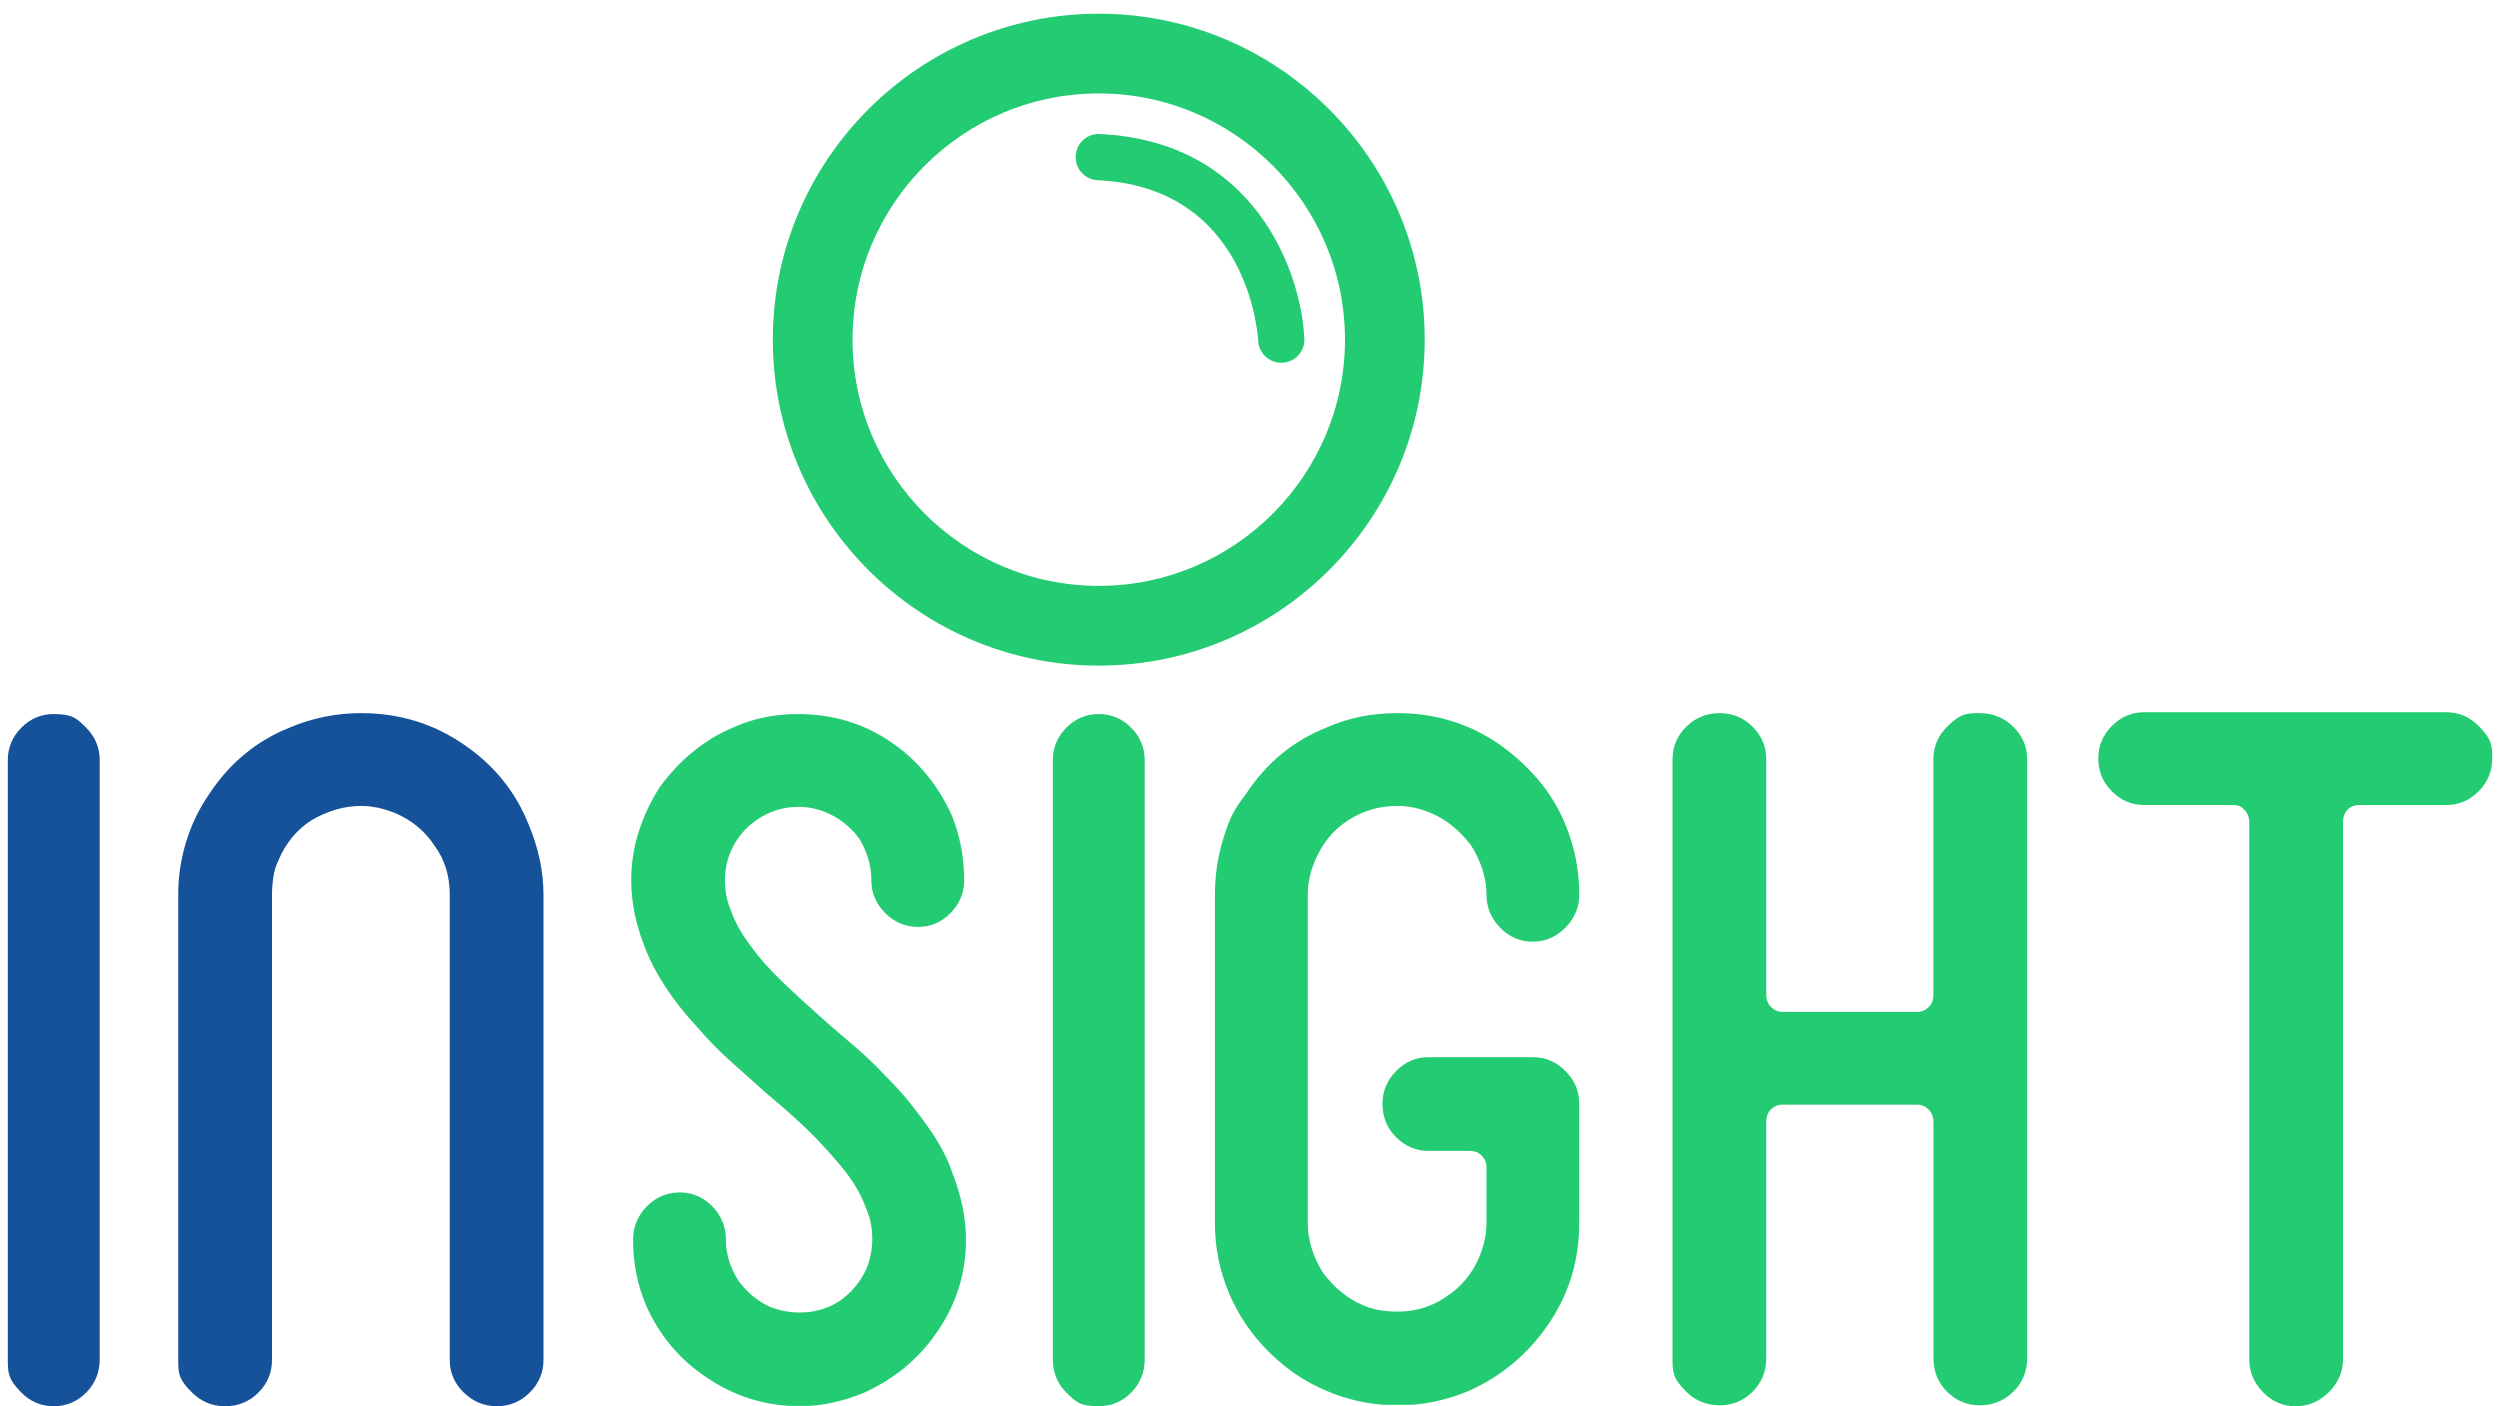 <svg xmlns="http://www.w3.org/2000/svg" xmlns:xlink="http://www.w3.org/1999/xlink" width="1920" zoomAndPan="magnify" viewBox="0 0 1440 809.998" height="1080" preserveAspectRatio="xMidYMid meet" version="1.0">
  <defs>
    <clipPath id="02adaf2a6a">
      <path d="M0.499 411.295h53.138v398.707H0.499Zm0 0" clip-rule="nonzero"/>
    </clipPath>
    <clipPath id="eea8f18d22">
      <path d="M0.499 782.872v-344.974q-0.008 -10.909 7.795 -18.762 7.818 -7.849 18.662 -7.845c10.844 0.004 13.459 2.623 18.666 7.845s7.811 11.485 7.811 18.743v344.989q0 11.443 -7.811 19.281t-18.651 7.841q-10.844 -0.004 -18.662 -7.841C0.492 794.312 0.499 790.491 0.499 782.872" clip-rule="nonzero"/>
    </clipPath>
    <clipPath id="a8d9b36a27">
      <path d="M0.499 0.292h53.103v398.707H0.499Zm0 0" clip-rule="nonzero"/>
    </clipPath>
    <clipPath id="2dfe2ad8c2">
      <path d="M0.499 371.869V26.899Q0.492 15.99 8.294 8.137 16.116 0.284 26.961 0.292c10.844 0.008 13.459 2.623 18.666 7.845S53.437 19.622 53.437 26.88v344.989q0 11.443 -7.811 19.281t-18.651 7.841q-10.844 -0.004 -18.662 -7.841C0.495 383.313 0.499 379.492 0.499 371.873" clip-rule="nonzero"/>
    </clipPath>
    <clipPath id="9ead5c498d">
      <path x="0" width="54" y="0" height="399" d="M0 0h54.002v398.999H0z"/>
    </clipPath>
    <clipPath id="d54a1fe1b6">
      <path d="M98.653 410.761h210.394v399.241h-210.394Zm0 0" clip-rule="nonzero"/>
    </clipPath>
    <clipPath id="05b0c8d309">
      <path d="M98.653 783.395v-268.097q-0.004 -15.694 4.658 -30.724a98.688 98.688 0 0 1 13.425 -27.537c11.708 -17.718 27.141 -30.405 46.284 -38.028a104.832 104.832 0 0 1 40.961 -8.248q32.709 0.004 58.779 17.814 26.074 17.556 37.505 45.742 8.786 20.759 8.79 40.961v268.116q-0.004 10.906 -7.983 18.762c-5.315 5.238 -11.612 7.841 -18.885 7.841q-10.913 -0.004 -19.012 -7.841c-5.399 -5.222 -8.114 -11.489 -8.114 -18.762v-268.097q-0.008 -16.216 -8.774 -28.201c-5.487 -8.333 -12.952 -14.531 -22.341 -18.616 -6.931 -2.842 -13.571 -4.262 -19.96 -4.262q-14.627 0.004 -28.988 8.506c-8.329 5.491 -14.546 13.129 -18.616 22.879a31.488 31.488 0 0 0 -2.918 9.577 69.12 69.12 0 0 0 -0.787 10.118v268.097q0 10.906 -7.86 18.762c-5.238 5.238 -11.658 7.841 -19.281 7.841q-10.909 -0.004 -18.885 -7.841c-7.976 -7.837 -7.983 -11.489 -7.983 -18.762" clip-rule="nonzero"/>
    </clipPath>
    <clipPath id="46e7cd72b9">
      <path d="M0.653 0.76h210.394v399.241H0.653Zm0 0" clip-rule="nonzero"/>
    </clipPath>
    <clipPath id="3e4b9071d0">
      <path d="M0.653 373.394V105.297q-0.004 -15.694 4.658 -30.724a98.688 98.688 0 0 1 13.425 -27.537q17.564 -26.584 46.28 -38.024A104.832 104.832 0 0 1 105.976 0.76q32.709 0.004 58.779 17.814 26.074 17.556 37.505 45.742 8.786 20.755 8.79 40.961v268.116q-0.008 10.906 -7.983 18.762c-5.318 5.238 -11.612 7.841 -18.885 7.841q-10.913 -0.004 -19.012 -7.841c-5.399 -5.222 -8.114 -11.489 -8.114 -18.762V105.297q-0.008 -16.216 -8.774 -28.201c-5.487 -8.333 -12.952 -14.531 -22.341 -18.616 -6.931 -2.842 -13.571 -4.262 -19.96 -4.262q-14.627 0.004 -28.988 8.506c-8.329 5.491 -14.546 13.129 -18.616 22.879a31.488 31.488 0 0 0 -2.918 9.577 69.12 69.12 0 0 0 -0.787 10.118v268.097q0 10.906 -7.86 18.762c-5.238 5.238 -11.658 7.841 -19.281 7.841q-10.909 -0.004 -18.885 -7.841C0.668 384.319 0.653 380.667 0.653 373.394" clip-rule="nonzero"/>
    </clipPath>
    <clipPath id="4d261f9eba">
      <path x="0" width="212" y="0" height="400" d="M0 0h211.999v400.001H0z"/>
    </clipPath>
    <clipPath id="398c4b573e">
      <path d="M359.581 411.295h192.837v398.707H359.581Zm0 0" clip-rule="nonzero"/>
    </clipPath>
    <clipPath id="8489fbadb8">
      <path d="M359.581 507.041a91.392 91.392 0 0 1 4.385 -28.201 108.288 108.288 0 0 1 12.104 -25.528q17.556 -23.935 42.286 -34.307c11.19 -5.146 23.589 -7.715 37.24 -7.715q30.056 0 53.741 16.22 22.86 15.694 34.84 42.021 7.177 17.556 7.181 37.505 -0.004 10.909 -7.841 18.885c-5.222 5.315 -11.489 7.983 -18.762 7.983q-10.909 0.008 -18.885 -7.983c-5.318 -5.334 -7.983 -11.612 -7.983 -18.885q0 -12.503 -6.916 -23.939c-5.142 -6.908 -11.532 -11.977 -19.154 -15.164a41.856 41.856 0 0 0 -16.22 -3.187q-12.499 0.008 -23.67 7.45 -10.36 7.188 -15.164 18.616 -3.191 7.722 -3.187 16.224c0 6.563 1.229 12.591 3.729 18.083 2.127 6.213 5.944 12.937 11.436 20.21 4.435 6.221 10.291 12.814 17.549 19.818s16.316 15.291 27.126 24.868q7.177 6.129 15.556 13.302t16.616 15.951q8.786 8.782 15.034 16.616a276.48 276.48 0 0 1 11.566 15.56q8.782 13.044 12.499 24.472 7.715 19.692 7.715 38.296 0 28.992 -16.758 53.192 -15.694 22.886 -42.021 34.84c-12.419 5.142 -24.726 7.715 -36.968 7.715q-29.518 0 -53.994 -16.758 -23.409 -15.694 -34.84 -42.021 -7.177 -17.51 -7.181 -36.937 0.004 -11.428 7.983 -19.427c5.315 -5.334 11.612 -7.98 18.885 -7.98q10.906 0.004 18.762 7.98c5.238 5.318 7.845 11.804 7.845 19.427q0.004 11.973 7.181 23.397 7.718 10.38 18.348 15.164a46.848 46.848 0 0 0 17.027 3.187c8.694 0 16.504 -2.304 23.397 -6.908q10.391 -7.711 15.164 -18.62 3.191 -8.233 3.187 -16.754 0 -9.85 -3.725 -18.086 -3.195 -9.304 -10.902 -19.676 -7.2 -9.297 -17.691 -20.21c-6.989 -7.273 -16.186 -15.606 -27.529 -25.014a6224.64 6224.64 0 0 0 -21.02 -18.758 207.36 207.36 0 0 1 -19.945 -20.34c-14.181 -15.241 -24.296 -30.678 -30.324 -46.28q-7.699 -19.684 -7.703 -38.308" clip-rule="nonzero"/>
    </clipPath>
    <clipPath id="284e0e7557">
      <path d="M0.584 0.292H193.421v398.707H0.584Zm0 0" clip-rule="nonzero"/>
    </clipPath>
    <clipPath id="1042f5d03f">
      <path d="M0.584 96.038a91.392 91.392 0 0 1 4.385 -28.201 108.288 108.288 0 0 1 12.104 -25.528q17.556 -23.927 42.286 -34.303C70.548 2.865 82.952 0.292 96.599 0.292q30.056 0 53.741 16.22 22.86 15.694 34.84 42.021 7.177 17.556 7.181 37.505 -0.004 10.909 -7.841 18.885c-5.222 5.315 -11.489 7.983 -18.762 7.983q-10.913 0.008 -18.885 -7.983c-5.318 -5.334 -7.983 -11.612 -7.983 -18.885q0 -12.503 -6.916 -23.939c-5.142 -6.908 -11.532 -11.977 -19.154 -15.164a42.24 42.24 0 0 0 -16.22 -3.187q-12.495 0.008 -23.67 7.45 -10.36 7.188 -15.164 18.616 -3.191 7.722 -3.187 16.224c0 6.563 1.229 12.591 3.729 18.083 2.127 6.213 5.944 12.937 11.436 20.21 4.435 6.221 10.291 12.814 17.549 19.818s16.316 15.291 27.126 24.868q7.177 6.129 15.556 13.302t16.616 15.951q8.786 8.778 15.034 16.616a276.48 276.48 0 0 1 11.566 15.56q8.782 13.044 12.499 24.472 7.715 19.692 7.715 38.296 0 28.992 -16.758 53.192 -15.694 22.886 -42.021 34.84c-12.419 5.142 -24.726 7.715 -36.968 7.715q-29.518 0 -53.994 -16.758 -23.409 -15.694 -34.84 -42.021 -7.177 -17.51 -7.181 -36.937 0.004 -11.428 7.983 -19.427c5.315 -5.334 11.612 -7.98 18.885 -7.98q10.906 0.004 18.762 7.98 7.853 7.987 7.845 19.427 0.004 11.973 7.181 23.397 7.718 10.38 18.348 15.164a46.848 46.848 0 0 0 17.027 3.187c8.694 0 16.504 -2.304 23.397 -6.908q10.391 -7.711 15.164 -18.62 3.191 -8.233 3.187 -16.754 0 -9.85 -3.725 -18.086 -3.195 -9.3 -10.902 -19.676 -7.196 -9.297 -17.691 -20.21c-6.989 -7.273 -16.186 -15.606 -27.529 -25.014a6224.64 6224.64 0 0 0 -21.02 -18.758 207.36 207.36 0 0 1 -19.945 -20.34q-21.274 -22.871 -30.324 -46.28Q0.588 114.662 0.584 96.038" clip-rule="nonzero"/>
    </clipPath>
    <clipPath id="82a63eee4b">
      <path x="0" width="194" y="0" height="399" d="M0 0h194.001v398.999H0z"/>
    </clipPath>
    <clipPath id="785b963bd6">
      <path d="M602.423 411.295h53.134v398.707h-53.134Zm0 0" clip-rule="nonzero"/>
    </clipPath>
    <clipPath id="9a9e3b1ab3">
      <path d="M602.423 782.872v-344.974q0.004 -10.909 7.795 -18.762c5.188 -5.238 11.436 -7.845 18.662 -7.845q10.848 0.008 18.666 7.845c5.207 5.222 7.807 11.485 7.807 18.743v344.989q0 11.443 -7.807 19.281t-18.655 7.841c-10.844 0.004 -13.455 -2.619 -18.662 -7.841s-7.811 -11.658 -7.811 -19.281" clip-rule="nonzero"/>
    </clipPath>
    <clipPath id="80215f58be">
      <path d="M0.422 0.292h53.1v398.707H0.422Zm0 0" clip-rule="nonzero"/>
    </clipPath>
    <clipPath id="38e457e4db">
      <path d="M0.422 371.869V26.899q0.004 -10.909 7.795 -18.762C13.405 2.899 19.657 0.292 26.884 0.292q10.848 0.004 18.666 7.845C50.757 13.359 53.357 19.622 53.357 26.88v344.989q0 11.443 -7.807 19.281 -7.814 7.837 -18.655 7.841c-10.84 0.004 -13.455 -2.619 -18.662 -7.841S0.422 379.492 0.422 371.869" clip-rule="nonzero"/>
    </clipPath>
    <clipPath id="872615704a">
      <path x="0" width="54" y="0" height="399" d="M0 0h54.002v398.999H0z"/>
    </clipPath>
    <clipPath id="676a658fc9">
      <path d="M695.785 410.761h210.217v399.229h-210.217Zm0 0" clip-rule="nonzero"/>
    </clipPath>
    <clipPath id="6ef6af83f5">
      <path d="M695.785 704.406v-189.108q0.008 -15.694 4.385 -30.724c4.378 -15.03 7.48 -19.188 13.693 -27.537 11.712 -17.718 27.141 -30.405 46.28 -38.028 12.419 -5.491 25.889 -8.248 40.443 -8.248h0.534q32.168 0.004 58.257 17.814a121.728 121.728 0 0 1 22.341 20.214 94.464 94.464 0 0 1 15.698 25.528 105.216 105.216 0 0 1 8.252 40.961c0 7.277 -2.669 13.601 -7.983 19.016q-7.976 8.114 -18.885 8.11 -10.906 0 -18.762 -8.11c-5.238 -5.414 -7.841 -11.739 -7.841 -19.016q0 -14.093 -8.774 -28.193c-6.566 -8.678 -14.189 -14.895 -22.863 -18.616q-9.846 -4.262 -19.427 -4.262c-5.491 0 -10.602 0.71 -15.291 2.127q-7.039 2.131 -13.693 6.39c-8.333 5.491 -14.531 13.129 -18.62 22.879q-4.262 9.853 -4.259 19.676v189.132q-0.004 14.63 8.774 28.716 9.827 13.037 22.879 18.62 8.233 3.732 20.21 3.725 15.683 0.004 28.201 -8.774 12.492 -8.237 18.616 -22.341c2.842 -6.908 4.262 -13.567 4.262 -19.941v-32.191q0 -3.721 -2.653 -6.516 -2.65 -2.792 -7.181 -2.792h-23.459q-10.913 -0.004 -18.747 -7.841c-5.222 -5.222 -7.86 -11.658 -7.86 -19.281q0 -10.909 7.86 -18.885 7.857 -7.98 18.747 -7.983h59.846q11.436 -0.004 19.158 8.252 7.718 7.711 7.715 18.616v68.625q0 32.709 -18.083 58.775 -17.556 25.544 -45.742 38.043c-13.129 5.491 -26.7 8.252 -40.696 8.252q-31.665 0 -59.044 -18.083a115.2 115.2 0 0 1 -22.218 -20.356 103.296 103.296 0 0 1 -15.84 -25.939 103.296 103.296 0 0 1 -8.237 -40.692" clip-rule="nonzero"/>
    </clipPath>
    <clipPath id="4250fa27a0">
      <path d="M0.783 0.76h210.056v398.761H0.783Zm0 0" clip-rule="nonzero"/>
    </clipPath>
    <clipPath id="e373ff5acf">
      <path d="M0.783 294.405V105.297q0.008 -15.694 4.385 -30.724c4.378 -15.03 7.48 -19.188 13.693 -27.537q17.572 -26.584 46.287 -38.024C77.564 3.521 91.039 0.76 105.588 0.76h0.534q32.168 0.004 58.257 17.814a121.728 121.728 0 0 1 22.341 20.214 94.464 94.464 0 0 1 15.698 25.528 105.216 105.216 0 0 1 8.252 40.961c0 7.277 -2.669 13.601 -7.983 19.016q-7.976 8.114 -18.885 8.11 -10.906 0 -18.762 -8.11c-5.238 -5.414 -7.841 -11.739 -7.841 -19.016q0 -14.093 -8.774 -28.193c-6.566 -8.678 -14.189 -14.895 -22.863 -18.616q-9.846 -4.262 -19.427 -4.262c-5.491 0 -10.602 0.71 -15.291 2.127q-7.039 2.127 -13.693 6.39c-8.333 5.491 -14.531 13.129 -18.62 22.879q-4.262 9.853 -4.259 19.676v189.132q-0.004 14.63 8.774 28.716 9.827 13.037 22.879 18.62 8.233 3.732 20.21 3.725 15.683 0.004 28.201 -8.774 12.492 -8.237 18.616 -22.341c2.842 -6.908 4.262 -13.567 4.262 -19.941v-32.191q0 -3.717 -2.653 -6.516 -2.65 -2.792 -7.181 -2.792h-23.459q-10.913 0 -18.747 -7.845c-5.222 -5.222 -7.86 -11.658 -7.86 -19.281q0 -10.913 7.86 -18.885 7.857 -7.98 18.747 -7.983h59.846q11.436 -0.004 19.158 8.252 7.718 7.715 7.715 18.616V294.413q0 32.709 -18.083 58.775 -17.556 25.544 -45.742 38.043 -19.699 8.244 -40.696 8.252 -31.665 0 -59.044 -18.083a115.2 115.2 0 0 1 -22.218 -20.356 103.296 103.296 0 0 1 -15.84 -25.939A103.296 103.296 0 0 1 0.783 294.405" clip-rule="nonzero"/>
    </clipPath>
    <clipPath id="5e64478790">
      <path x="0" width="211" y="0" height="400" d="M0 0h211v400.001H0z"/>
    </clipPath>
    <clipPath id="66136f8930">
      <path d="M441.001 7.642h375.886v376.005h-375.886Zm0 0" clip-rule="nonzero"/>
    </clipPath>
    <clipPath id="2e34efa965">
      <path d="M628.884 53.821c-78.202 0 -141.819 63.621 -141.819 141.819 0 78.205 63.621 141.819 141.819 141.819s141.819 -63.617 141.819 -141.819c0 -78.198 -63.617 -141.819 -141.819 -141.819m0 329.576c-103.523 0 -187.749 -84.227 -187.749 -187.753s84.227 -187.749 187.749 -187.749c103.526 0 187.753 84.227 187.753 187.749 0 103.526 -84.227 187.753 -187.753 187.753" clip-rule="nonzero"/>
    </clipPath>
    <clipPath id="5f76ed718d">
      <path d="M0 0.68h375.802v375.84H0Zm0 0" clip-rule="nonzero"/>
    </clipPath>
    <clipPath id="dc0604c507">
      <path d="M187.884 46.821c-78.202 0 -141.819 63.621 -141.819 141.819 0 78.205 63.621 141.819 141.819 141.819S329.702 266.842 329.702 188.64c0 -78.198 -63.617 -141.819 -141.819 -141.819m0 329.576C84.357 376.397 0.134 292.166 0.134 188.64 0.134 85.117 84.357 0.891 187.884 0.891s187.753 84.227 187.753 187.749c0 103.526 -84.227 187.753 -187.753 187.753" clip-rule="nonzero"/>
    </clipPath>
    <clipPath id="1ccf2b94b4">
      <path x="0" width="376" y="0" height="377" d="M0 0h376.001v377H0z"/>
    </clipPath>
    <clipPath id="a627161b67">
      <path d="M615.13 77h132.872v132H615.13Zm0 0" clip-rule="nonzero"/>
    </clipPath>
    <clipPath id="016b3377b2">
      <path d="M734.004 208.961a13.309 13.309 0 0 1 -13.286 -12.657c-0.192 -3.644 -5.764 -88.428 -92.452 -92.498a13.325 13.325 0 0 1 -12.687 -13.935c0.349 -7.354 6.612 -13.064 13.935 -12.684 88.915 4.163 115.941 78.881 117.804 117.804a13.325 13.325 0 0 1 -12.672 13.951c-0.219 0 -0.442 0.015 -0.645 0.015" clip-rule="nonzero"/>
    </clipPath>
    <clipPath id="50eca543a4">
      <path d="M0.2 0h132.48v132H0.2Zm0 0" clip-rule="nonzero"/>
    </clipPath>
    <clipPath id="a93a7ee17e">
      <path d="M119.005 131.962a13.309 13.309 0 0 1 -13.286 -12.657c-0.192 -3.644 -5.764 -88.428 -92.452 -92.498A13.313 13.313 0 0 1 0.584 12.876C0.929 5.522 7.196 -0.188 14.515 0.192c88.915 4.163 115.941 78.881 117.804 117.804a13.325 13.325 0 0 1 -12.672 13.951q-0.334 0.008 -0.645 0.015" clip-rule="nonzero"/>
    </clipPath>
    <clipPath id="46ececcd3d">
      <path x="0" width="133" y="0" height="132" d="M0 0h132.998v132H0z"/>
    </clipPath>
    <clipPath id="5ef6057807">
      <path d="M959.002 410.001h204.653v399.732H959.002Zm0 0" clip-rule="nonzero"/>
    </clipPath>
    <clipPath id="3e9faa7508">
      <path d="M959.374 782.339v-344.974q-0.008 -10.906 7.891 -18.758c5.268 -5.242 11.708 -7.841 19.377 -7.841q10.959 0.004 18.839 7.841c5.257 5.222 7.891 11.485 7.891 18.743v135.652q0 4.262 2.776 7.054c1.847 1.859 4.024 2.792 6.501 2.792h77.71q3.713 0 6.501 -2.669c1.862 -1.786 2.776 -4.163 2.776 -7.181v-135.633q0.004 -10.909 7.841 -18.743c7.837 -7.834 11.505 -7.86 18.778 -7.86q11.428 0.008 19.407 7.845c5.318 5.222 7.983 11.485 7.983 18.743v344.989c0 7.619 -2.665 14.058 -7.983 19.281q-7.972 7.837 -19.407 7.841 -10.909 -0.004 -18.747 -7.841t-7.841 -19.281v-136.186q-0.004 -4.262 -2.776 -7.054 -2.776 -2.792 -6.505 -2.792h-77.745a9.062 9.062 0 0 0 -6.501 2.669c-1.847 1.782 -2.776 4.163 -2.776 7.181v136.182c0 7.619 -2.634 14.058 -7.891 19.281q-7.88 7.837 -18.839 7.841 -11.485 -0.004 -19.377 -7.841c-7.891 -7.837 -7.891 -11.658 -7.891 -19.281" clip-rule="nonzero"/>
    </clipPath>
    <clipPath id="4c674d3fb0">
      <path d="M0.361 0.641h204.292v398.88H0.361Zm0 0" clip-rule="nonzero"/>
    </clipPath>
    <clipPath id="4727520e02">
      <path d="M0.376 372.342V27.364q-0.008 -10.906 7.891 -18.758C13.536 3.364 19.976 0.76 27.64 0.76q10.959 0.004 18.839 7.841c5.257 5.222 7.891 11.485 7.891 18.743v135.656q0 4.262 2.776 7.054t6.501 2.792h77.71q3.713 0 6.501 -2.669c1.862 -1.786 2.776 -4.163 2.776 -7.181V27.364q0.004 -10.909 7.841 -18.743C166.314 0.787 169.981 0.76 177.254 0.76q11.428 0.004 19.407 7.845c5.318 5.222 7.983 11.485 7.983 18.743v344.993c0 7.619 -2.665 14.058 -7.983 19.281q-7.972 7.837 -19.407 7.841 -10.909 -0.004 -18.747 -7.841t-7.841 -19.281V236.152q-0.008 -4.262 -2.776 -7.054 -2.776 -2.792 -6.505 -2.792H63.648a9.062 9.062 0 0 0 -6.501 2.669c-1.847 1.782 -2.776 4.163 -2.776 7.181v136.186c0 7.619 -2.634 14.058 -7.891 19.281q-7.88 7.837 -18.839 7.841 -11.485 -0.004 -19.377 -7.841C0.372 383.785 0.376 379.96 0.376 372.342" clip-rule="nonzero"/>
    </clipPath>
    <clipPath id="4ea68152b5">
      <path x="0" width="205" y="0" height="400" d="M0 0h204.998v400.001H0z"/>
    </clipPath>
    <clipPath id="dbac18ca32">
      <path d="M1204.612 410.227h226.886v399.775h-226.886Zm0 0" clip-rule="nonzero"/>
    </clipPath>
    <clipPath id="12c3f9334a">
      <path d="M1204.612 436.957c0 -7.304 2.604 -13.586 7.841 -18.839 5.242 -5.253 11.474 -7.891 18.732 -7.891h173.745q10.89 0 18.732 7.891c7.841 7.891 7.841 11.535 7.841 18.839s-2.619 13.586 -7.826 18.854 -11.459 7.891 -18.701 7.891h-50.112c-2.842 0 -5.08 0.929 -6.77 2.792s-2.523 4.193 -2.523 7.035v309.366c0 7.258 -2.715 13.601 -8.16 18.996q-8.156 8.102 -19.104 8.11 -10.959 0.004 -18.839 -8.11 -7.884 -8.114 -7.891 -18.996v-309.381q0 -4.236 -2.776 -7.035c-2.776 -2.799 -4.212 -2.792 -7.023 -2.792h-50.65q-10.863 0 -18.701 -7.891c-5.222 -5.253 -7.807 -11.535 -7.807 -18.839" clip-rule="nonzero"/>
    </clipPath>
    <clipPath id="41bdb931fc">
      <path d="M0.614 0.227h226.886v399.775H0.614Zm0 0" clip-rule="nonzero"/>
    </clipPath>
    <clipPath id="eb5bf0d550">
      <path d="M0.614 26.957Q0.607 16.001 8.456 8.118C13.697 2.865 19.93 0.227 27.187 0.227h173.745q10.894 0 18.732 7.891c7.837 7.891 7.841 11.535 7.841 18.839s-2.619 13.586 -7.826 18.854 -11.459 7.891 -18.701 7.891H150.858c-2.842 0 -5.08 0.929 -6.77 2.792s-2.523 4.193 -2.523 7.035v309.366c0 7.258 -2.715 13.601 -8.16 18.996q-8.156 8.102 -19.104 8.11 -10.959 0.008 -18.839 -8.11 -7.884 -8.114 -7.891 -18.996V63.514q0 -4.236 -2.776 -7.035c-2.776 -2.799 -4.212 -2.792 -7.023 -2.792H27.122q-10.863 -0.008 -18.701 -7.891C3.199 40.543 0.614 34.26 0.614 26.957" clip-rule="nonzero"/>
    </clipPath>
    <clipPath id="a891e1ad53">
      <path x="0" width="228" y="0" height="400" d="M0 0h228v400.001H0z"/>
    </clipPath>
    <clipPath id="247652f6fa">
      <path x="0" width="1432" y="0" height="810" d="M0 0h1432.001v810.002H0z"/>
    </clipPath>
  </defs>
  <g transform="translate(4)">
    <g clip-path="url(#247652f6fa)">
      <g clip-path="url(#02adaf2a6a)">
        <g clip-path="url(#eea8f18d22)">
          <g transform="translate(0 411)">
            <g clip-path="url(#9ead5c498d)">
              <g clip-path="url(#a8d9b36a27)">
                <g clip-path="url(#2dfe2ad8c2)">
                  <path fill="#165299" d="M0.499 0.292h52.931v398.604H0.499Zm0 0" fill-opacity="1" fill-rule="nonzero"/>
                </g>
              </g>
            </g>
          </g>
        </g>
      </g>
      <g clip-path="url(#d54a1fe1b6)">
        <g clip-path="url(#05b0c8d309)">
          <g transform="translate(98 410)">
            <g clip-path="url(#4d261f9eba)">
              <g clip-path="url(#46e7cd72b9)">
                <g clip-path="url(#3e4b9071d0)">
                  <path fill="#165299" d="M0.653 0.76h210.394v399.421H0.653Zm0 0" fill-opacity="1" fill-rule="nonzero"/>
                </g>
              </g>
            </g>
          </g>
        </g>
      </g>
      <g clip-path="url(#398c4b573e)">
        <g clip-path="url(#8489fbadb8)">
          <g transform="translate(359 411)">
            <g clip-path="url(#82a63eee4b)">
              <g clip-path="url(#284e0e7557)">
                <g clip-path="url(#1042f5d03f)">
                  <path fill="#23cc73" d="M0.584 0.292H193.421v398.473H0.584Zm0 0" fill-opacity="1" fill-rule="nonzero"/>
                </g>
              </g>
            </g>
          </g>
        </g>
      </g>
      <g clip-path="url(#785b963bd6)">
        <g clip-path="url(#9a9e3b1ab3)">
          <g transform="translate(602 411)">
            <g clip-path="url(#872615704a)">
              <g clip-path="url(#80215f58be)">
                <g clip-path="url(#38e457e4db)">
                  <path fill="#23cc73" d="M0.422 0.292h52.927v398.604H0.422Zm0 0" fill-opacity="1" fill-rule="nonzero"/>
                </g>
              </g>
            </g>
          </g>
        </g>
      </g>
      <g clip-path="url(#676a658fc9)">
        <g clip-path="url(#6ef6af83f5)">
          <g transform="translate(695 410)">
            <g clip-path="url(#5e64478790)">
              <g clip-path="url(#4250fa27a0)">
                <g clip-path="url(#e373ff5acf)">
                  <path fill="#23cc73" d="M0.783 0.76h209.864v398.412H0.783Zm0 0" fill-opacity="1" fill-rule="nonzero"/>
                </g>
              </g>
            </g>
          </g>
        </g>
      </g>
      <g clip-path="url(#66136f8930)">
        <g clip-path="url(#2e34efa965)">
          <g transform="translate(441 7)">
            <g clip-path="url(#1ccf2b94b4)">
              <g clip-path="url(#5f76ed718d)">
                <g clip-path="url(#dc0604c507)">
                  <path x="-969.16" width="2488.32" fill="#23cc73" y="-301.84" height="1399.68" fill-opacity="1" d="M-969.158 -301.839h2488.32v1399.68h-2488.32z"/>
                </g>
              </g>
            </g>
          </g>
        </g>
      </g>
      <g clip-path="url(#a627161b67)">
        <g clip-path="url(#016b3377b2)">
          <g transform="translate(615 77)">
            <g clip-path="url(#46ececcd3d)">
              <g clip-path="url(#50eca543a4)">
                <g clip-path="url(#a93a7ee17e)">
                  <path x="-1143.16" width="2488.32" fill="#23cc73" y="-371.84" height="1399.68" fill-opacity="1" d="M-1143.16 -371.839h2488.32v1399.68h-2488.32z"/>
                </g>
              </g>
            </g>
          </g>
        </g>
      </g>
      <g clip-path="url(#5ef6057807)">
        <g clip-path="url(#3e9faa7508)">
          <g transform="translate(959 410)">
            <g clip-path="url(#4ea68152b5)">
              <g clip-path="url(#4c674d3fb0)">
                <g clip-path="url(#4727520e02)">
                  <path fill="#23cc73" d="M0.376 0.76h204.276v398.972H0.376Zm0 0" fill-opacity="1" fill-rule="nonzero"/>
                </g>
              </g>
            </g>
          </g>
        </g>
      </g>
      <g clip-path="url(#dbac18ca32)">
        <g clip-path="url(#12c3f9334a)">
          <g transform="translate(1204 410)">
            <g clip-path="url(#a891e1ad53)">
              <g clip-path="url(#41bdb931fc)">
                <g clip-path="url(#eb5bf0d550)">
                  <path fill="#23cc73" d="M0.614 0.227h226.886V399.936H0.614Zm0 0" fill-opacity="1" fill-rule="nonzero"/>
                </g>
              </g>
            </g>
          </g>
        </g>
      </g>
    </g>
  </g>
</svg>

